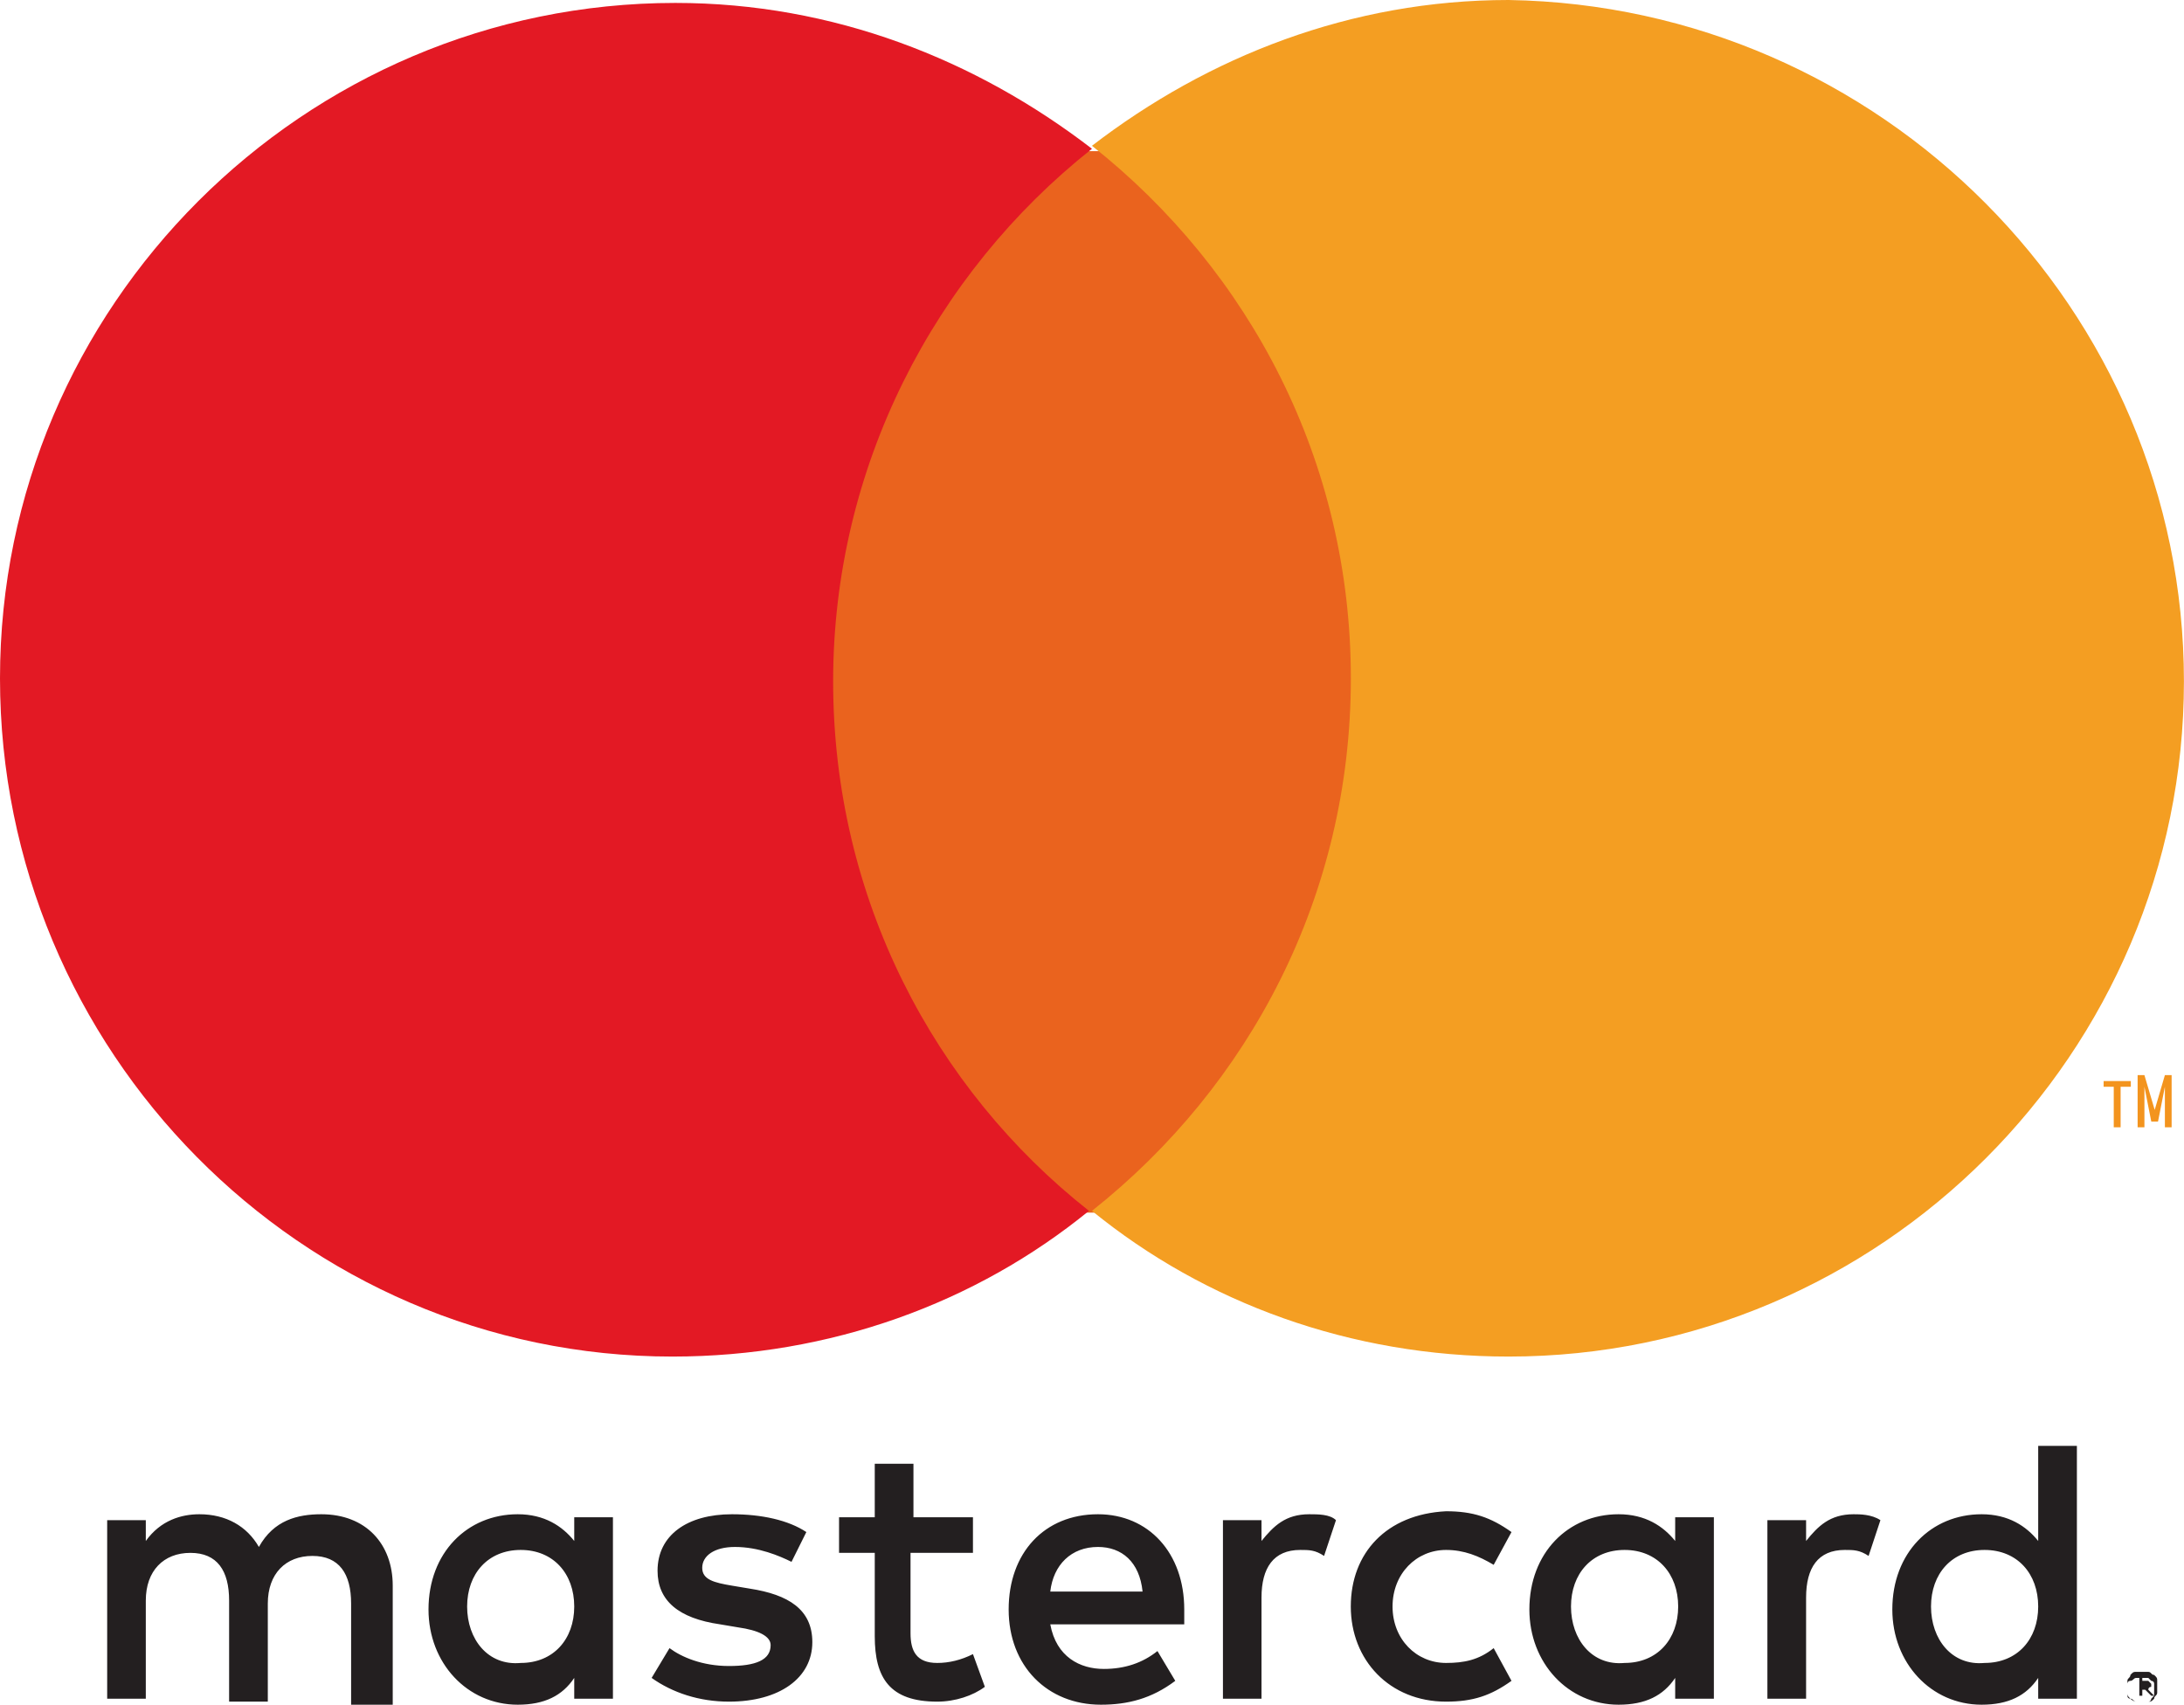 <?xml version="1.0" encoding="utf-8"?>
<svg width="32.115px" height="25.071px" viewBox="0 0 32.115 25.071" version="1.1" xmlns:xlink="http://www.w3.org/1999/xlink" xmlns="http://www.w3.org/2000/svg">
  <g id="mastercard">
    <path d="M31.502 24.72L31.59 24.72L31.633 24.764L31.633 24.808C31.633 24.808 31.59 24.808 31.59 24.851L31.676 24.939L31.633 24.939L31.545 24.851L31.502 24.851L31.502 24.939L31.458 24.939L31.458 24.677L31.502 24.677L31.502 24.72ZM31.502 25.026L31.59 25.026C31.633 25.026 31.633 24.983 31.633 24.983L31.676 24.939L31.676 24.851L31.676 24.764C31.676 24.72 31.633 24.72 31.633 24.72L31.59 24.677L31.502 24.677L31.415 24.677C31.37 24.677 31.37 24.72 31.327 24.72C31.283 24.72 31.283 24.764 31.283 24.764L31.283 24.851L31.283 24.939C31.283 24.983 31.327 24.983 31.327 24.983C31.327 24.983 31.37 25.026 31.415 25.026L31.502 25.026ZM31.502 24.588L31.59 24.588C31.633 24.588 31.633 24.633 31.676 24.633C31.721 24.677 31.721 24.677 31.721 24.72L31.721 24.808L31.721 24.895C31.721 24.939 31.676 24.939 31.676 24.983C31.633 25.026 31.633 25.026 31.59 25.026L31.502 25.026L31.415 25.026C31.37 25.026 31.37 24.983 31.327 24.983C31.283 24.939 31.283 24.939 31.283 24.895L31.283 24.808L31.283 24.72C31.283 24.677 31.327 24.677 31.327 24.633C31.37 24.588 31.37 24.588 31.415 24.588L31.502 24.588ZM6.869 23.627C6.869 23.145 7.175 22.795 7.657 22.795C8.138 22.795 8.444 23.145 8.444 23.627C8.444 24.108 8.138 24.457 7.657 24.457C7.175 24.502 6.869 24.108 6.869 23.627L6.869 23.627ZM9.013 23.627L9.013 22.314L8.444 22.314L8.444 22.663C8.269 22.445 8.007 22.27 7.613 22.27C6.869 22.27 6.301 22.838 6.301 23.67C6.301 24.457 6.869 25.071 7.613 25.071C8.007 25.071 8.269 24.939 8.444 24.677L8.444 24.983L9.013 24.983L9.013 23.627ZM28.395 23.627C28.395 23.145 28.701 22.795 29.182 22.795C29.665 22.795 29.971 23.145 29.971 23.627C29.971 24.108 29.665 24.457 29.182 24.457C28.701 24.502 28.395 24.108 28.395 23.627L28.395 23.627ZM30.54 23.627L30.54 21.264L29.971 21.264L29.971 22.663C29.796 22.445 29.533 22.27 29.139 22.27C28.395 22.27 27.826 22.838 27.826 23.67C27.826 24.457 28.395 25.071 29.139 25.071C29.533 25.071 29.796 24.939 29.971 24.677L29.971 24.983L30.54 24.983L30.54 23.627ZM16.145 22.751C16.495 22.751 16.757 22.97 16.801 23.407L15.444 23.407C15.489 23.014 15.752 22.751 16.145 22.751L16.145 22.751ZM16.145 22.27C15.357 22.27 14.832 22.838 14.832 23.67C14.832 24.502 15.401 25.071 16.188 25.071C16.582 25.071 16.933 24.983 17.282 24.72L17.02 24.282C16.801 24.457 16.539 24.545 16.232 24.545C15.882 24.545 15.532 24.37 15.444 23.889L17.414 23.889L17.414 23.67C17.414 22.838 16.888 22.27 16.145 22.27L16.145 22.27ZM23.101 23.627C23.101 23.145 23.407 22.795 23.889 22.795C24.37 22.795 24.677 23.145 24.677 23.627C24.677 24.108 24.37 24.457 23.889 24.457C23.407 24.502 23.101 24.108 23.101 23.627L23.101 23.627ZM25.202 23.627L25.202 22.314L24.633 22.314L24.633 22.663C24.457 22.445 24.195 22.27 23.801 22.27C23.058 22.27 22.489 22.838 22.489 23.67C22.489 24.457 23.058 25.071 23.801 25.071C24.195 25.071 24.457 24.939 24.633 24.677L24.633 24.983L25.202 24.983L25.202 23.627ZM19.863 23.627C19.863 24.414 20.432 25.026 21.264 25.026C21.658 25.026 21.92 24.939 22.226 24.72L21.964 24.239C21.745 24.414 21.527 24.457 21.264 24.457C20.826 24.457 20.477 24.108 20.477 23.627C20.477 23.145 20.826 22.795 21.264 22.795C21.527 22.795 21.745 22.883 21.964 23.014L22.226 22.532C21.92 22.314 21.658 22.226 21.264 22.226C20.389 22.27 19.863 22.838 19.863 23.627L19.863 23.627ZM27.257 22.27C26.908 22.27 26.733 22.445 26.558 22.663L26.558 22.357L25.989 22.357L25.989 24.983L26.558 24.983L26.558 23.495C26.558 23.058 26.733 22.795 27.127 22.795C27.257 22.795 27.345 22.795 27.477 22.883L27.651 22.357C27.52 22.27 27.345 22.27 27.257 22.27L27.257 22.27ZM11.857 22.532C11.594 22.357 11.201 22.27 10.763 22.27C10.107 22.27 9.669 22.577 9.669 23.101C9.669 23.539 9.975 23.801 10.589 23.889L10.85 23.933C11.156 23.976 11.332 24.064 11.332 24.195C11.332 24.414 11.113 24.502 10.719 24.502C10.326 24.502 10.02 24.37 9.845 24.239L9.582 24.677C9.888 24.895 10.283 25.026 10.719 25.026C11.464 25.026 11.945 24.677 11.945 24.151C11.945 23.67 11.594 23.452 11.026 23.364L10.763 23.32C10.501 23.276 10.326 23.232 10.326 23.058C10.326 22.883 10.501 22.751 10.807 22.751C11.156 22.751 11.463 22.883 11.639 22.97L11.857 22.532ZM19.251 22.27C18.901 22.27 18.727 22.445 18.55 22.663L18.55 22.357L17.983 22.357L17.983 24.983L18.55 24.983L18.55 23.495C18.55 23.058 18.727 22.795 19.119 22.795C19.251 22.795 19.339 22.795 19.47 22.883L19.645 22.357C19.557 22.27 19.382 22.27 19.251 22.27L19.251 22.27ZM14.351 22.314L13.432 22.314L13.432 21.527L12.863 21.527L12.863 22.314L12.338 22.314L12.338 22.838L12.863 22.838L12.863 24.064C12.863 24.677 13.082 25.026 13.782 25.026C14.045 25.026 14.307 24.939 14.482 24.808L14.307 24.327C14.133 24.414 13.957 24.457 13.782 24.457C13.476 24.457 13.389 24.282 13.389 24.02L13.389 22.838L14.307 22.838L14.307 22.314L14.351 22.314ZM5.775 24.983L5.775 23.32C5.775 22.708 5.381 22.27 4.725 22.27C4.376 22.27 4.025 22.357 3.807 22.751C3.631 22.445 3.325 22.27 2.932 22.27C2.669 22.27 2.363 22.357 2.144 22.663L2.144 22.357L1.576 22.357L1.576 24.983L2.144 24.983L2.144 23.539C2.144 23.101 2.406 22.838 2.8 22.838C3.195 22.838 3.369 23.101 3.369 23.539L3.369 25.026L3.938 25.026L3.938 23.583C3.938 23.145 4.2 22.883 4.594 22.883C4.988 22.883 5.163 23.145 5.163 23.583L5.163 25.071L5.775 25.071L5.775 24.983Z" id="Fill-3" fill="#231F20" fill-rule="evenodd" stroke="none" />
    <path d="M31.933 16.579L31.933 15.812L31.834 15.812L31.684 16.323L31.533 15.812L31.433 15.812L31.433 16.579L31.533 16.579L31.533 15.983L31.634 16.495L31.733 16.495L31.834 15.983L31.834 16.579L31.933 16.579ZM31.183 16.579L31.183 15.983L31.333 15.983L31.333 15.899L30.933 15.899L30.933 15.983L31.082 15.983L31.082 16.579L31.183 16.579Z" id="Fill-5" fill="#F3941E" fill-rule="evenodd" stroke="none" />
    <path d="M11.709 17.834L20.389 17.834L20.389 2.223L11.709 2.223L11.709 17.834Z" id="Fill-7" fill="#EA631E" fill-rule="evenodd" stroke="none" />
    <path d="M12.251 10.02C12.251 6.87 13.738 4.025 16.057 2.188C14.351 0.875 12.251 0.043 9.932 0.043C4.463 0.043 0 4.507 0 9.976C0 15.445 4.419 19.951 9.888 19.951C12.207 19.951 14.351 19.164 16.013 17.808C13.738 16.014 12.251 13.214 12.251 10.02" id="Fill-9" fill="#E31924" fill-rule="evenodd" stroke="none" />
    <path d="M32.114 10.02C32.114 15.489 27.652 19.951 22.183 19.951C19.864 19.951 17.721 19.164 16.057 17.808C18.376 15.97 19.864 13.169 19.864 9.976C19.864 6.782 18.376 3.982 16.057 2.144C17.764 0.832 19.864 5.68434e-14 22.183 5.68434e-14C27.652 0.088 32.114 4.55 32.114 10.02" id="Fill-11" fill="#F49E22" fill-rule="evenodd" stroke="none" />
  </g>
</svg>